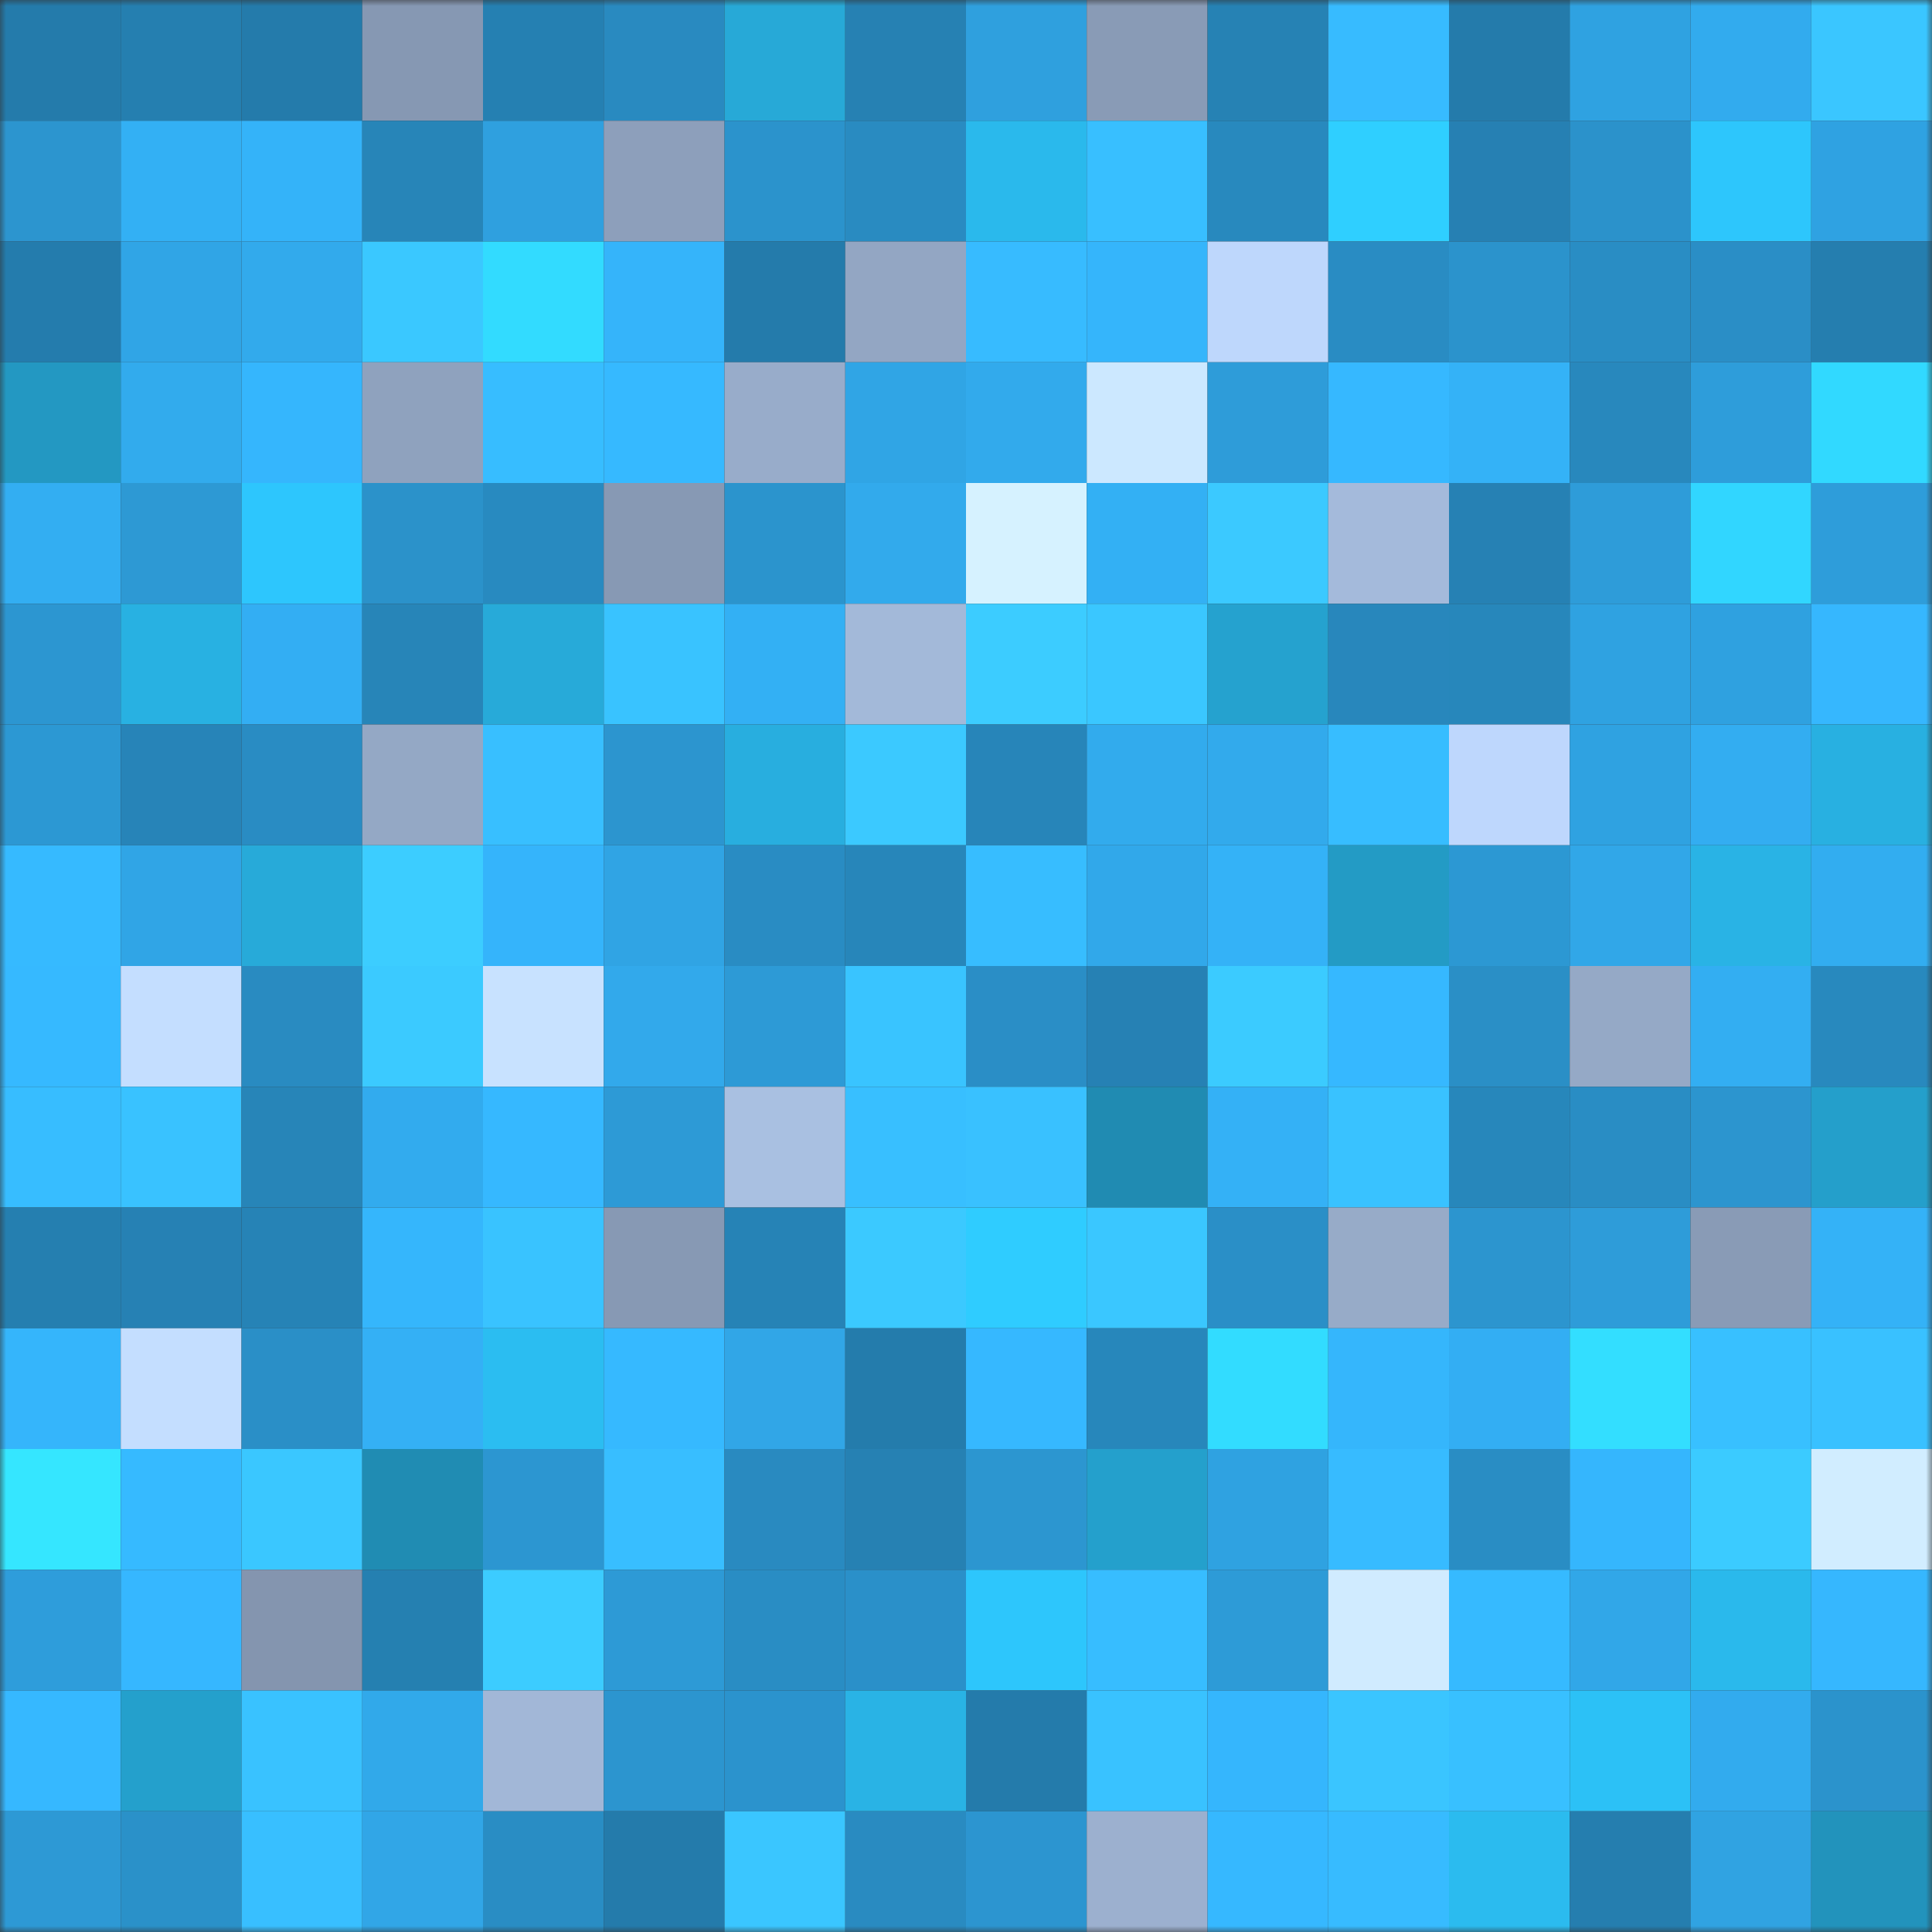 <svg viewBox="0 0 160 160" fill="none" role="img" xmlns="http://www.w3.org/2000/svg" width="240" height="240" name="ens%2Clabratas.eth"><rect x="0" y="0" width="160" height="160" fill="#333333" stroke="none"/><mask id="1041065961" mask-type="alpha" maskUnits="userSpaceOnUse" x="0" y="0" width="160" height="160"><rect width="160" height="160" fill="#FFFFFF"></rect></mask><g mask="url(#1041065961)"><rect x="0" y="0" width="10" height="10" fill="#247bab"></rect><rect x="10" y="0" width="10" height="10" fill="#257fb0"></rect><rect x="20" y="0" width="10" height="10" fill="#247bab"></rect><rect x="30" y="0" width="10" height="10" fill="#8698b3"></rect><rect x="40" y="0" width="10" height="10" fill="#2580b2"></rect><rect x="50" y="0" width="10" height="10" fill="#298ac0"></rect><rect x="60" y="0" width="10" height="10" fill="#27a9d7"></rect><rect x="70" y="0" width="10" height="10" fill="#2681b3"></rect><rect x="80" y="0" width="10" height="10" fill="#2fa0de"></rect><rect x="90" y="0" width="10" height="10" fill="#899bb6"></rect><rect x="100" y="0" width="10" height="10" fill="#2682b4"></rect><rect x="110" y="0" width="10" height="10" fill="#37bbff"></rect><rect x="120" y="0" width="10" height="10" fill="#247bab"></rect><rect x="130" y="0" width="10" height="10" fill="#2fa2e1"></rect><rect x="140" y="0" width="10" height="10" fill="#32abee"></rect><rect x="150" y="0" width="10" height="10" fill="#3ac6ff"></rect><rect x="0" y="10" width="10" height="10" fill="#2c95cf"></rect><rect x="10" y="10" width="10" height="10" fill="#33b0f4"></rect><rect x="20" y="10" width="10" height="10" fill="#34b3f9"></rect><rect x="30" y="10" width="10" height="10" fill="#2785b8"></rect><rect x="40" y="10" width="10" height="10" fill="#2fa0df"></rect><rect x="50" y="10" width="10" height="10" fill="#8d9fbb"></rect><rect x="60" y="10" width="10" height="10" fill="#2b93cc"></rect><rect x="70" y="10" width="10" height="10" fill="#298bc1"></rect><rect x="80" y="10" width="10" height="10" fill="#2ab9ec"></rect><rect x="90" y="10" width="10" height="10" fill="#38bfff"></rect><rect x="100" y="10" width="10" height="10" fill="#2889be"></rect><rect x="110" y="10" width="10" height="10" fill="#2fcfff"></rect><rect x="120" y="10" width="10" height="10" fill="#2680b3"></rect><rect x="130" y="10" width="10" height="10" fill="#2b92cb"></rect><rect x="140" y="10" width="10" height="10" fill="#2dc6fc"></rect><rect x="150" y="10" width="10" height="10" fill="#2fa2e2"></rect><rect x="0" y="20" width="10" height="10" fill="#247cad"></rect><rect x="10" y="20" width="10" height="10" fill="#30a5e6"></rect><rect x="20" y="20" width="10" height="10" fill="#32aaec"></rect><rect x="30" y="20" width="10" height="10" fill="#3ac8ff"></rect><rect x="40" y="20" width="10" height="10" fill="#32dbff"></rect><rect x="50" y="20" width="10" height="10" fill="#35b4fa"></rect><rect x="60" y="20" width="10" height="10" fill="#247bab"></rect><rect x="70" y="20" width="10" height="10" fill="#93a6c3"></rect><rect x="80" y="20" width="10" height="10" fill="#37bbff"></rect><rect x="90" y="20" width="10" height="10" fill="#35b5fb"></rect><rect x="100" y="20" width="10" height="10" fill="#bed7fc"></rect><rect x="110" y="20" width="10" height="10" fill="#298cc3"></rect><rect x="120" y="20" width="10" height="10" fill="#2b93cc"></rect><rect x="130" y="20" width="10" height="10" fill="#298dc4"></rect><rect x="140" y="20" width="10" height="10" fill="#2a8ec6"></rect><rect x="150" y="20" width="10" height="10" fill="#257eaf"></rect><rect x="0" y="30" width="10" height="10" fill="#2398c2"></rect><rect x="10" y="30" width="10" height="10" fill="#32abed"></rect><rect x="20" y="30" width="10" height="10" fill="#35b6fd"></rect><rect x="30" y="30" width="10" height="10" fill="#8fa2be"></rect><rect x="40" y="30" width="10" height="10" fill="#37bdff"></rect><rect x="50" y="30" width="10" height="10" fill="#36b9ff"></rect><rect x="60" y="30" width="10" height="10" fill="#98acca"></rect><rect x="70" y="30" width="10" height="10" fill="#30a5e5"></rect><rect x="80" y="30" width="10" height="10" fill="#32aaec"></rect><rect x="90" y="30" width="10" height="10" fill="#cce8ff"></rect><rect x="100" y="30" width="10" height="10" fill="#2e9cd9"></rect><rect x="110" y="30" width="10" height="10" fill="#36b8ff"></rect><rect x="120" y="30" width="10" height="10" fill="#34b2f7"></rect><rect x="130" y="30" width="10" height="10" fill="#2888bd"></rect><rect x="140" y="30" width="10" height="10" fill="#2e9dda"></rect><rect x="150" y="30" width="10" height="10" fill="#31d9ff"></rect><rect x="0" y="40" width="10" height="10" fill="#33aef2"></rect><rect x="10" y="40" width="10" height="10" fill="#2d99d4"></rect><rect x="20" y="40" width="10" height="10" fill="#2dc6fd"></rect><rect x="30" y="40" width="10" height="10" fill="#2b92ca"></rect><rect x="40" y="40" width="10" height="10" fill="#288ac0"></rect><rect x="50" y="40" width="10" height="10" fill="#8799b4"></rect><rect x="60" y="40" width="10" height="10" fill="#2b94cd"></rect><rect x="70" y="40" width="10" height="10" fill="#32aaec"></rect><rect x="80" y="40" width="10" height="10" fill="#d6f2ff"></rect><rect x="90" y="40" width="10" height="10" fill="#33b0f4"></rect><rect x="100" y="40" width="10" height="10" fill="#3bc9ff"></rect><rect x="110" y="40" width="10" height="10" fill="#a4badb"></rect><rect x="120" y="40" width="10" height="10" fill="#2681b4"></rect><rect x="130" y="40" width="10" height="10" fill="#2e9cd9"></rect><rect x="140" y="40" width="10" height="10" fill="#31d6ff"></rect><rect x="150" y="40" width="10" height="10" fill="#2e9dda"></rect><rect x="0" y="50" width="10" height="10" fill="#2c96d1"></rect><rect x="10" y="50" width="10" height="10" fill="#28b1e2"></rect><rect x="20" y="50" width="10" height="10" fill="#33aef3"></rect><rect x="30" y="50" width="10" height="10" fill="#2785b8"></rect><rect x="40" y="50" width="10" height="10" fill="#27aad9"></rect><rect x="50" y="50" width="10" height="10" fill="#39c3ff"></rect><rect x="60" y="50" width="10" height="10" fill="#33b0f4"></rect><rect x="70" y="50" width="10" height="10" fill="#a3b9d9"></rect><rect x="80" y="50" width="10" height="10" fill="#3cccff"></rect><rect x="90" y="50" width="10" height="10" fill="#3ac7ff"></rect><rect x="100" y="50" width="10" height="10" fill="#25a2cf"></rect><rect x="110" y="50" width="10" height="10" fill="#2887bc"></rect><rect x="120" y="50" width="10" height="10" fill="#2787bb"></rect><rect x="130" y="50" width="10" height="10" fill="#2fa2e1"></rect><rect x="140" y="50" width="10" height="10" fill="#2fa1e0"></rect><rect x="150" y="50" width="10" height="10" fill="#36b7fe"></rect><rect x="0" y="60" width="10" height="10" fill="#2c98d3"></rect><rect x="10" y="60" width="10" height="10" fill="#2784b8"></rect><rect x="20" y="60" width="10" height="10" fill="#298cc3"></rect><rect x="30" y="60" width="10" height="10" fill="#94a8c5"></rect><rect x="40" y="60" width="10" height="10" fill="#38bfff"></rect><rect x="50" y="60" width="10" height="10" fill="#2c95cf"></rect><rect x="60" y="60" width="10" height="10" fill="#28aedf"></rect><rect x="70" y="60" width="10" height="10" fill="#3bc9ff"></rect><rect x="80" y="60" width="10" height="10" fill="#2785b9"></rect><rect x="90" y="60" width="10" height="10" fill="#32abed"></rect><rect x="100" y="60" width="10" height="10" fill="#32aaec"></rect><rect x="110" y="60" width="10" height="10" fill="#37bdff"></rect><rect x="120" y="60" width="10" height="10" fill="#bed7fd"></rect><rect x="130" y="60" width="10" height="10" fill="#2fa2e1"></rect><rect x="140" y="60" width="10" height="10" fill="#33adf1"></rect><rect x="150" y="60" width="10" height="10" fill="#28b0e1"></rect><rect x="0" y="70" width="10" height="10" fill="#36baff"></rect><rect x="10" y="70" width="10" height="10" fill="#30a5e6"></rect><rect x="20" y="70" width="10" height="10" fill="#27aad9"></rect><rect x="30" y="70" width="10" height="10" fill="#3ccdff"></rect><rect x="40" y="70" width="10" height="10" fill="#35b4fb"></rect><rect x="50" y="70" width="10" height="10" fill="#30a4e4"></rect><rect x="60" y="70" width="10" height="10" fill="#298cc3"></rect><rect x="70" y="70" width="10" height="10" fill="#2786ba"></rect><rect x="80" y="70" width="10" height="10" fill="#37bdff"></rect><rect x="90" y="70" width="10" height="10" fill="#31a8ea"></rect><rect x="100" y="70" width="10" height="10" fill="#34b2f7"></rect><rect x="110" y="70" width="10" height="10" fill="#239bc5"></rect><rect x="120" y="70" width="10" height="10" fill="#2c98d3"></rect><rect x="130" y="70" width="10" height="10" fill="#31a7e8"></rect><rect x="140" y="70" width="10" height="10" fill="#29b3e5"></rect><rect x="150" y="70" width="10" height="10" fill="#32adf0"></rect><rect x="0" y="80" width="10" height="10" fill="#36b9ff"></rect><rect x="10" y="80" width="10" height="10" fill="#c4deff"></rect><rect x="20" y="80" width="10" height="10" fill="#298bc1"></rect><rect x="30" y="80" width="10" height="10" fill="#3bcaff"></rect><rect x="40" y="80" width="10" height="10" fill="#c8e2ff"></rect><rect x="50" y="80" width="10" height="10" fill="#32a9eb"></rect><rect x="60" y="80" width="10" height="10" fill="#2d9ad6"></rect><rect x="70" y="80" width="10" height="10" fill="#39c4ff"></rect><rect x="80" y="80" width="10" height="10" fill="#2a8ec6"></rect><rect x="90" y="80" width="10" height="10" fill="#2681b4"></rect><rect x="100" y="80" width="10" height="10" fill="#3bcbff"></rect><rect x="110" y="80" width="10" height="10" fill="#36b8ff"></rect><rect x="120" y="80" width="10" height="10" fill="#2a8fc6"></rect><rect x="130" y="80" width="10" height="10" fill="#95a9c6"></rect><rect x="140" y="80" width="10" height="10" fill="#33aef2"></rect><rect x="150" y="80" width="10" height="10" fill="#2889be"></rect><rect x="0" y="90" width="10" height="10" fill="#37bdff"></rect><rect x="10" y="90" width="10" height="10" fill="#39c2ff"></rect><rect x="20" y="90" width="10" height="10" fill="#2785b8"></rect><rect x="30" y="90" width="10" height="10" fill="#32abee"></rect><rect x="40" y="90" width="10" height="10" fill="#36b8ff"></rect><rect x="50" y="90" width="10" height="10" fill="#2d9ad6"></rect><rect x="60" y="90" width="10" height="10" fill="#a9c0e1"></rect><rect x="70" y="90" width="10" height="10" fill="#38bfff"></rect><rect x="80" y="90" width="10" height="10" fill="#39c1ff"></rect><rect x="90" y="90" width="10" height="10" fill="#208bb2"></rect><rect x="100" y="90" width="10" height="10" fill="#34b1f6"></rect><rect x="110" y="90" width="10" height="10" fill="#39c2ff"></rect><rect x="120" y="90" width="10" height="10" fill="#2787bb"></rect><rect x="130" y="90" width="10" height="10" fill="#298dc4"></rect><rect x="140" y="90" width="10" height="10" fill="#2c95cf"></rect><rect x="150" y="90" width="10" height="10" fill="#249fcb"></rect><rect x="0" y="100" width="10" height="10" fill="#257fb0"></rect><rect x="10" y="100" width="10" height="10" fill="#2681b4"></rect><rect x="20" y="100" width="10" height="10" fill="#2683b6"></rect><rect x="30" y="100" width="10" height="10" fill="#35b6fc"></rect><rect x="40" y="100" width="10" height="10" fill="#39c3ff"></rect><rect x="50" y="100" width="10" height="10" fill="#8799b4"></rect><rect x="60" y="100" width="10" height="10" fill="#2683b6"></rect><rect x="70" y="100" width="10" height="10" fill="#3bc9ff"></rect><rect x="80" y="100" width="10" height="10" fill="#2fccff"></rect><rect x="90" y="100" width="10" height="10" fill="#3ac7ff"></rect><rect x="100" y="100" width="10" height="10" fill="#2a8fc7"></rect><rect x="110" y="100" width="10" height="10" fill="#97abc8"></rect><rect x="120" y="100" width="10" height="10" fill="#2c95cf"></rect><rect x="130" y="100" width="10" height="10" fill="#2e9cd9"></rect><rect x="140" y="100" width="10" height="10" fill="#899bb6"></rect><rect x="150" y="100" width="10" height="10" fill="#34b2f7"></rect><rect x="0" y="110" width="10" height="10" fill="#35b5fb"></rect><rect x="10" y="110" width="10" height="10" fill="#c4deff"></rect><rect x="20" y="110" width="10" height="10" fill="#2a8fc7"></rect><rect x="30" y="110" width="10" height="10" fill="#34b0f5"></rect><rect x="40" y="110" width="10" height="10" fill="#2bbdf1"></rect><rect x="50" y="110" width="10" height="10" fill="#36b9ff"></rect><rect x="60" y="110" width="10" height="10" fill="#31a6e7"></rect><rect x="70" y="110" width="10" height="10" fill="#247cac"></rect><rect x="80" y="110" width="10" height="10" fill="#36b8ff"></rect><rect x="90" y="110" width="10" height="10" fill="#2787bb"></rect><rect x="100" y="110" width="10" height="10" fill="#32dcff"></rect><rect x="110" y="110" width="10" height="10" fill="#35b6fc"></rect><rect x="120" y="110" width="10" height="10" fill="#33aef3"></rect><rect x="130" y="110" width="10" height="10" fill="#33deff"></rect><rect x="140" y="110" width="10" height="10" fill="#38c0ff"></rect><rect x="150" y="110" width="10" height="10" fill="#39c1ff"></rect><rect x="0" y="120" width="10" height="10" fill="#35e6ff"></rect><rect x="10" y="120" width="10" height="10" fill="#36baff"></rect><rect x="20" y="120" width="10" height="10" fill="#3ac7ff"></rect><rect x="30" y="120" width="10" height="10" fill="#208cb3"></rect><rect x="40" y="120" width="10" height="10" fill="#2c96d1"></rect><rect x="50" y="120" width="10" height="10" fill="#38beff"></rect><rect x="60" y="120" width="10" height="10" fill="#298ac0"></rect><rect x="70" y="120" width="10" height="10" fill="#2681b3"></rect><rect x="80" y="120" width="10" height="10" fill="#2c96d0"></rect><rect x="90" y="120" width="10" height="10" fill="#24a0cc"></rect><rect x="100" y="120" width="10" height="10" fill="#2fa2e1"></rect><rect x="110" y="120" width="10" height="10" fill="#37bbff"></rect><rect x="120" y="120" width="10" height="10" fill="#298dc4"></rect><rect x="130" y="120" width="10" height="10" fill="#35b6fd"></rect><rect x="140" y="120" width="10" height="10" fill="#3bcbff"></rect><rect x="150" y="120" width="10" height="10" fill="#d1edff"></rect><rect x="0" y="130" width="10" height="10" fill="#2e9ddb"></rect><rect x="10" y="130" width="10" height="10" fill="#36b7ff"></rect><rect x="20" y="130" width="10" height="10" fill="#8495af"></rect><rect x="30" y="130" width="10" height="10" fill="#2580b1"></rect><rect x="40" y="130" width="10" height="10" fill="#3cccff"></rect><rect x="50" y="130" width="10" height="10" fill="#2d9ad6"></rect><rect x="60" y="130" width="10" height="10" fill="#298dc4"></rect><rect x="70" y="130" width="10" height="10" fill="#2a90c9"></rect><rect x="80" y="130" width="10" height="10" fill="#2dc6fc"></rect><rect x="90" y="130" width="10" height="10" fill="#37bdff"></rect><rect x="100" y="130" width="10" height="10" fill="#2d9bd7"></rect><rect x="110" y="130" width="10" height="10" fill="#d0ebff"></rect><rect x="120" y="130" width="10" height="10" fill="#36baff"></rect><rect x="130" y="130" width="10" height="10" fill="#31a7e8"></rect><rect x="140" y="130" width="10" height="10" fill="#2ab9ec"></rect><rect x="150" y="130" width="10" height="10" fill="#36b7fe"></rect><rect x="0" y="140" width="10" height="10" fill="#36b8ff"></rect><rect x="10" y="140" width="10" height="10" fill="#24a0cc"></rect><rect x="20" y="140" width="10" height="10" fill="#39c2ff"></rect><rect x="30" y="140" width="10" height="10" fill="#31a9ea"></rect><rect x="40" y="140" width="10" height="10" fill="#a2b7d7"></rect><rect x="50" y="140" width="10" height="10" fill="#2c95cf"></rect><rect x="60" y="140" width="10" height="10" fill="#2b93cd"></rect><rect x="70" y="140" width="10" height="10" fill="#29b3e5"></rect><rect x="80" y="140" width="10" height="10" fill="#247bab"></rect><rect x="90" y="140" width="10" height="10" fill="#39c2ff"></rect><rect x="100" y="140" width="10" height="10" fill="#35b6fd"></rect><rect x="110" y="140" width="10" height="10" fill="#3ac5ff"></rect><rect x="120" y="140" width="10" height="10" fill="#38c0ff"></rect><rect x="130" y="140" width="10" height="10" fill="#2cc1f6"></rect><rect x="140" y="140" width="10" height="10" fill="#32abee"></rect><rect x="150" y="140" width="10" height="10" fill="#2b93cc"></rect><rect x="0" y="150" width="10" height="10" fill="#2d99d5"></rect><rect x="10" y="150" width="10" height="10" fill="#2a91c9"></rect><rect x="20" y="150" width="10" height="10" fill="#38bfff"></rect><rect x="30" y="150" width="10" height="10" fill="#31a6e7"></rect><rect x="40" y="150" width="10" height="10" fill="#298dc4"></rect><rect x="50" y="150" width="10" height="10" fill="#247bab"></rect><rect x="60" y="150" width="10" height="10" fill="#3ac6ff"></rect><rect x="70" y="150" width="10" height="10" fill="#298bc1"></rect><rect x="80" y="150" width="10" height="10" fill="#2c95d0"></rect><rect x="90" y="150" width="10" height="10" fill="#9cb0cf"></rect><rect x="100" y="150" width="10" height="10" fill="#36b8ff"></rect><rect x="110" y="150" width="10" height="10" fill="#37bbff"></rect><rect x="120" y="150" width="10" height="10" fill="#2bbbef"></rect><rect x="130" y="150" width="10" height="10" fill="#257eaf"></rect><rect x="140" y="150" width="10" height="10" fill="#30a3e2"></rect><rect x="150" y="150" width="10" height="10" fill="#2293bc"></rect></g></svg>